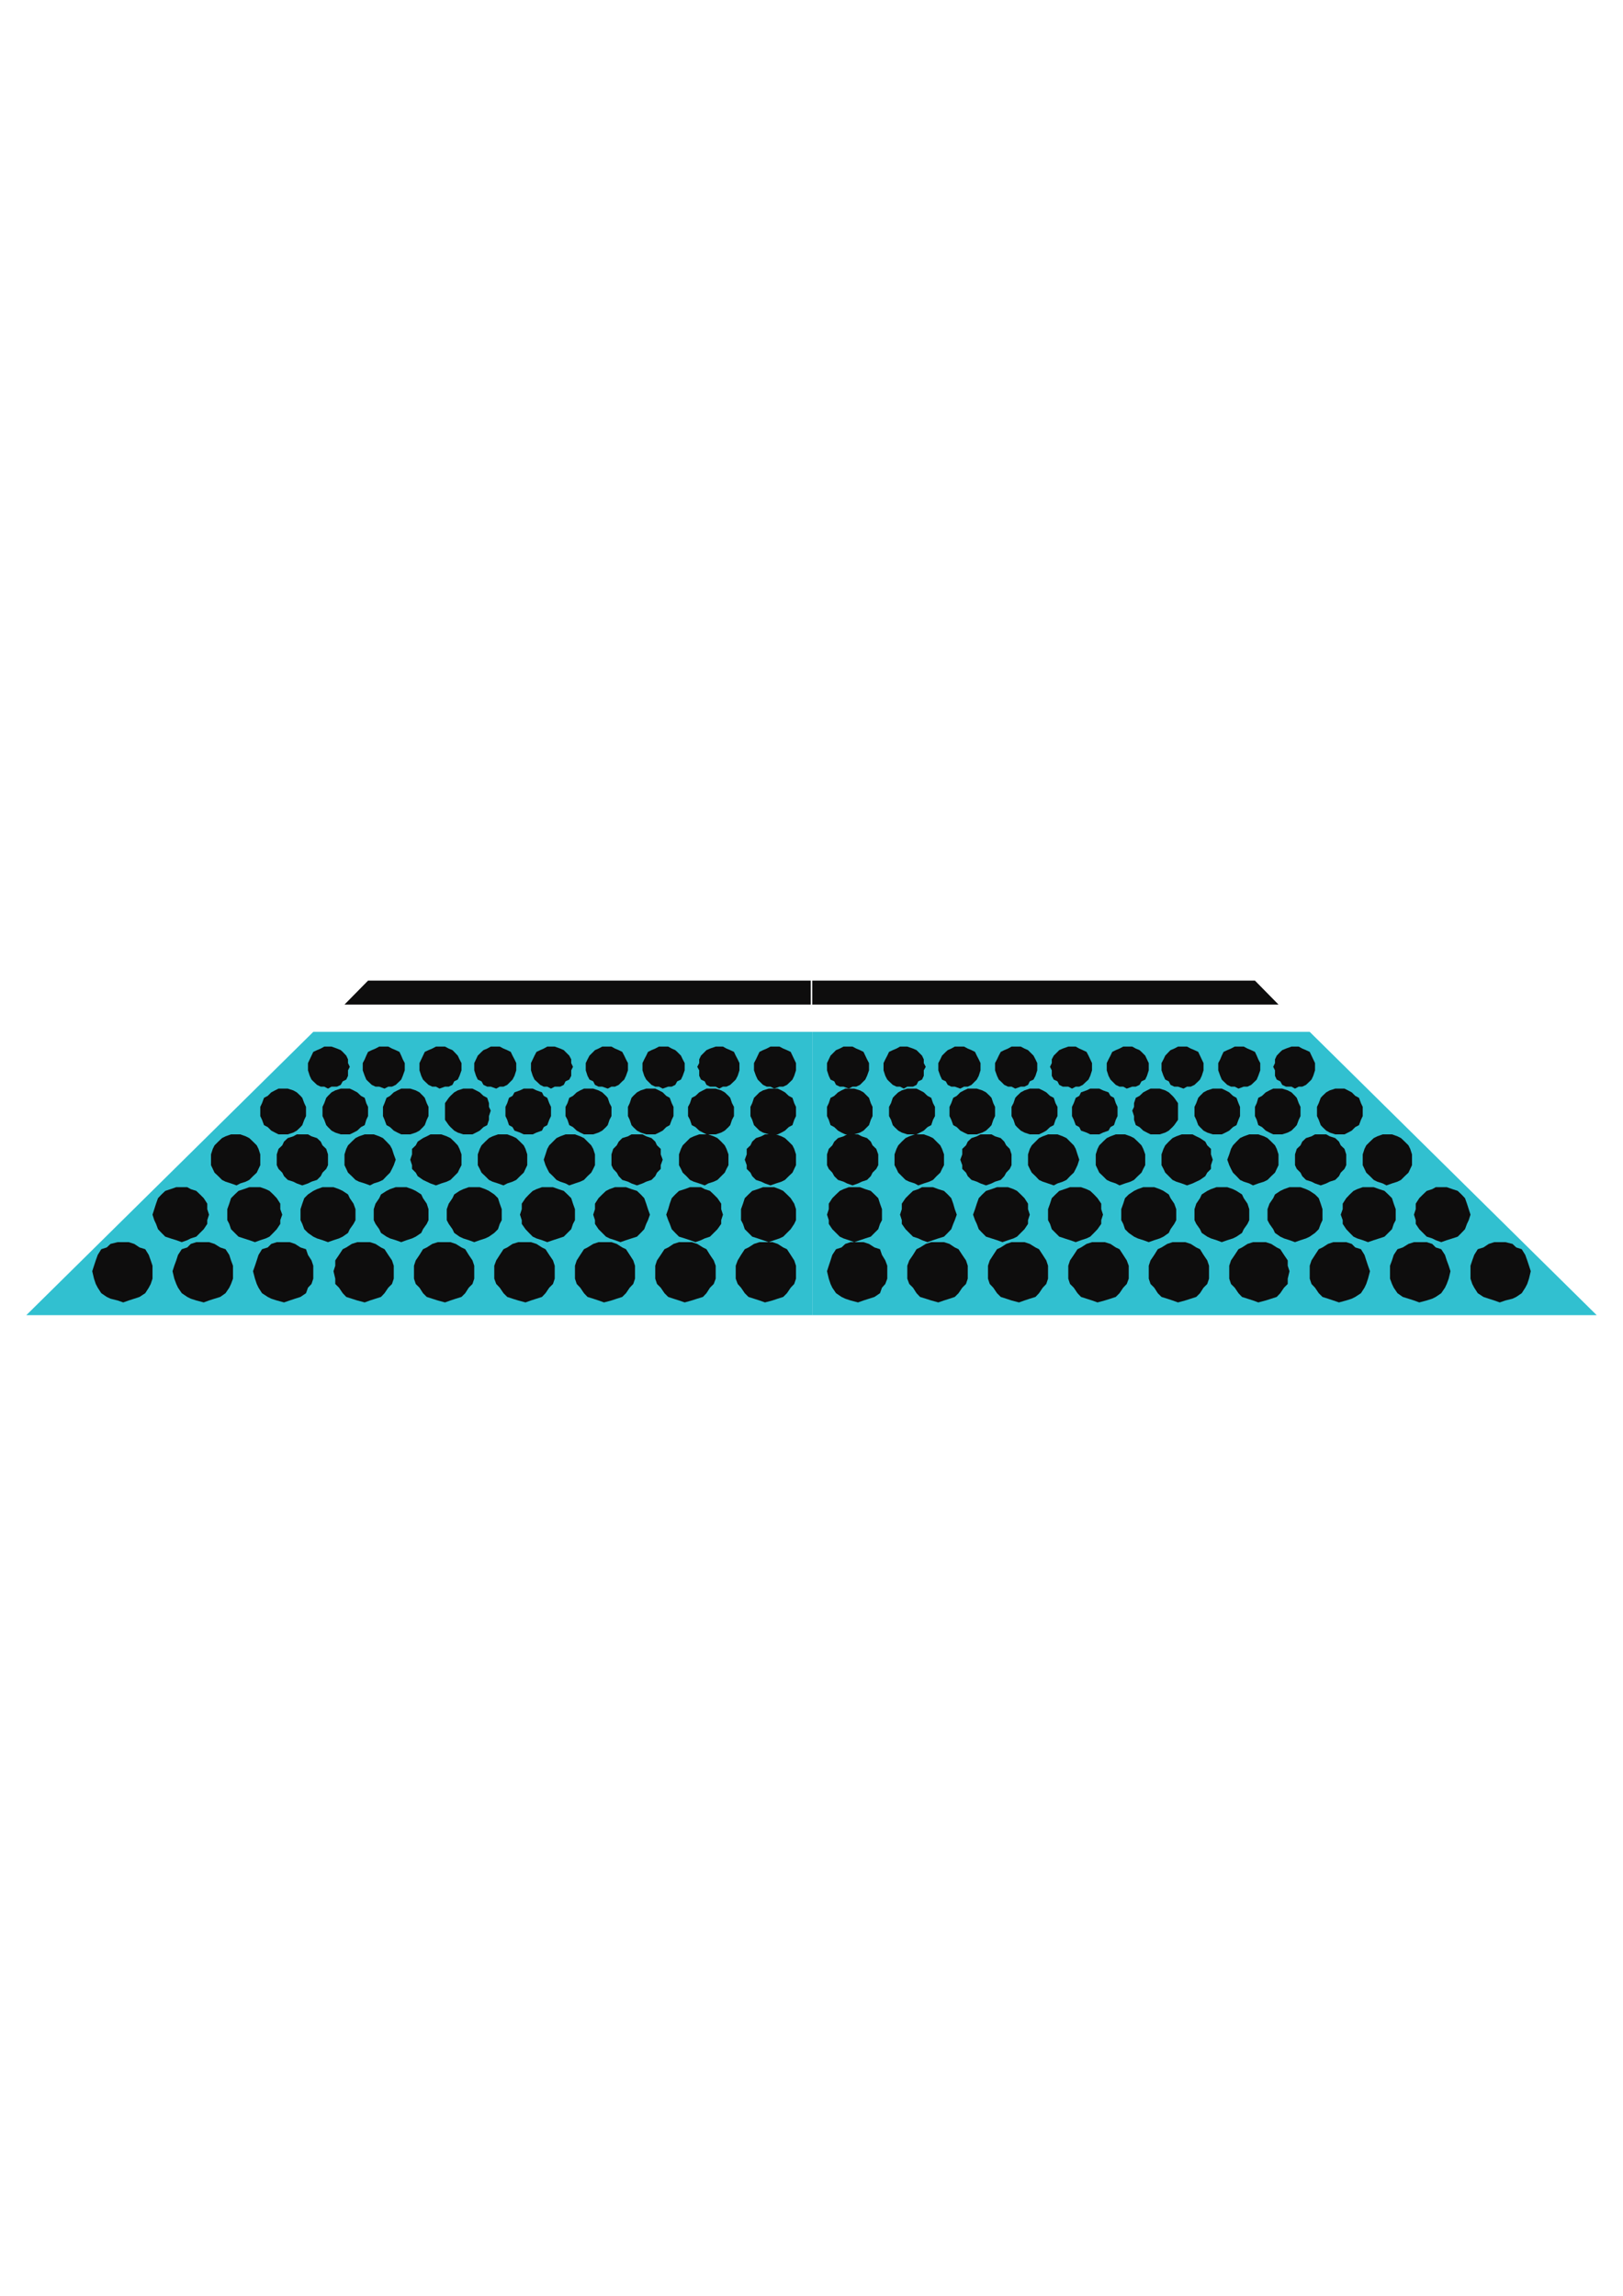 <?xml version="1.0" encoding="utf-8"?>
<!-- Created by UniConvertor 2.0rc4 (https://sk1project.net/) -->
<svg xmlns="http://www.w3.org/2000/svg" height="841.89pt" viewBox="0 0 595.276 841.89" width="595.276pt" version="1.1" xmlns:xlink="http://www.w3.org/1999/xlink" id="1a2b5f0f-f609-11ea-866f-dcc15c148e23">

<g>
	<g>
		<path style="fill:#31c0d0;" d="M 297.926,482.289 L 297.926,378.393 114.902,378.393 9.638,482.289 18.35,482.289 26.414,482.289 35.126,482.289 43.838,482.289 53.27,482.289 61.982,482.289 70.622,482.289 80.054,482.289 88.766,482.289 98.198,482.289 107.558,482.289 116.27,482.289 125.702,482.289 134.99,482.289 144.422,482.289 153.854,482.289 163.214,482.289 171.926,482.289 181.286,482.289 190.718,482.289 200.078,482.289 209.51,482.289 218.222,482.289 227.582,482.289 236.294,482.289 245.654,482.289 254.438,482.289 263.15,482.289 271.79,482.289 280.574,482.289 289.286,482.289 297.926,482.289 Z" />
		<path style="fill:#31c0d0;" d="M 297.926,482.289 L 297.926,378.393 480.374,378.393 585.638,482.289 576.926,482.289 568.862,482.289 560.15,482.289 551.438,482.289 542.006,482.289 533.294,482.289 524.654,482.289 515.222,482.289 506.51,482.289 497.078,482.289 487.718,482.289 479.006,482.289 469.574,482.289 460.286,482.289 450.854,482.289 441.422,482.289 432.062,482.289 423.35,482.289 413.99,482.289 404.558,482.289 395.198,482.289 385.766,482.289 377.054,482.289 367.694,482.289 358.982,482.289 349.622,482.289 340.838,482.289 332.126,482.289 323.486,482.289 314.702,482.289 305.99,482.289 297.926,482.289 Z" />
		<path style="fill:#0e0d0d;" d="M 45.206,455.505 L 43.118,455.505 40.526,456.153 39.158,457.449 37.142,458.097 35.846,460.185 35.126,462.201 34.478,464.145 33.83,466.161 34.478,468.897 35.126,470.841 35.846,472.209 37.142,474.225 39.158,475.593 40.526,476.241 43.118,476.889 45.206,477.609 47.222,476.889 49.238,476.241 51.182,475.593 53.27,474.225 54.566,472.209 55.286,470.841 55.934,468.897 55.934,466.161 55.934,464.145 55.286,462.201 54.566,460.185 53.27,458.097 51.182,457.449 49.238,456.153 47.222,455.505 45.206,455.505 Z" />
		<path style="fill:#0e0d0d;" d="M 550.07,455.505 L 552.158,455.505 554.75,456.153 556.118,457.449 558.134,458.097 559.43,460.185 560.15,462.201 560.798,464.145 561.446,466.161 560.798,468.897 560.15,470.841 559.43,472.209 558.134,474.225 556.118,475.593 554.75,476.241 552.158,476.889 550.07,477.609 548.054,476.889 546.038,476.241 544.094,475.593 542.006,474.225 540.71,472.209 539.99,470.841 539.342,468.897 539.342,466.161 539.342,464.145 539.99,462.201 540.71,460.185 542.006,458.097 544.094,457.449 546.038,456.153 548.054,455.505 550.07,455.505 Z" />
		<path style="fill:#0e0d0d;" d="M 66.662,435.345 L 64.646,435.345 62.558,436.065 60.614,436.713 59.246,438.009 57.95,439.377 57.23,441.393 56.582,443.409 55.934,445.425 56.582,447.441 57.23,448.809 57.95,450.753 59.246,452.121 60.614,453.489 62.558,454.137 64.646,454.785 66.662,455.505 68.678,454.785 69.974,454.137 71.99,453.489 73.358,452.121 74.726,450.753 76.022,448.809 76.022,447.441 76.67,445.425 76.022,443.409 76.022,441.393 74.726,439.377 73.358,438.009 71.99,436.713 69.974,436.065 68.678,435.345 66.662,435.345 Z" />
		<path style="fill:#0e0d0d;" d="M 528.614,435.345 L 530.63,435.345 532.718,436.065 534.662,436.713 536.03,438.009 537.326,439.377 538.046,441.393 538.694,443.409 539.342,445.425 538.694,447.441 538.046,448.809 537.326,450.753 536.03,452.121 534.662,453.489 532.718,454.137 530.63,454.785 528.614,455.505 526.598,454.785 525.302,454.137 523.286,453.489 521.918,452.121 520.55,450.753 519.254,448.809 519.254,447.441 518.606,445.425 519.254,443.409 519.254,441.393 520.55,439.377 521.918,438.009 523.286,436.713 525.302,436.065 526.598,435.345 528.614,435.345 Z" />
		<path style="fill:#0e0d0d;" d="M 86.75,415.977 L 84.734,415.977 82.718,416.697 81.422,417.345 80.054,418.641 78.686,420.009 78.038,421.305 77.39,423.321 77.39,425.265 77.39,427.281 78.038,428.649 78.686,430.017 80.054,431.313 81.422,432.681 82.718,433.329 84.734,433.977 86.75,434.697 88.118,433.977 90.134,433.329 91.43,432.681 92.798,431.313 94.166,430.017 94.814,428.649 95.462,427.281 95.462,425.265 95.462,423.321 94.814,421.305 94.166,420.009 92.798,418.641 91.43,417.345 90.134,416.697 88.118,415.977 86.75,415.977 Z" />
		<path style="fill:#0e0d0d;" d="M 508.526,415.977 L 510.542,415.977 512.558,416.697 513.854,417.345 515.222,418.641 516.59,420.009 517.238,421.305 517.886,423.321 517.886,425.265 517.886,427.281 517.238,428.649 516.59,430.017 515.222,431.313 513.854,432.681 512.558,433.329 510.542,433.977 508.526,434.697 507.158,433.977 505.142,433.329 503.846,432.681 502.478,431.313 501.11,430.017 500.462,428.649 499.814,427.281 499.814,425.265 499.814,423.321 500.462,421.305 501.11,420.009 502.478,418.641 503.846,417.345 505.142,416.697 507.158,415.977 508.526,415.977 Z" />
		<path style="fill:#0e0d0d;" d="M 104.174,399.201 L 102.158,399.201 100.862,399.849 99.494,400.569 98.198,401.865 96.83,402.585 96.11,404.529 95.462,405.897 95.462,407.265 95.462,409.281 96.11,410.649 96.83,412.593 98.198,413.313 99.494,414.609 100.862,415.329 102.158,415.977 104.174,415.977 105.542,415.977 107.558,415.329 108.854,414.609 110.222,413.313 110.87,412.593 111.59,410.649 112.238,409.281 112.238,407.265 112.238,405.897 111.59,404.529 110.87,402.585 110.222,401.865 108.854,400.569 107.558,399.849 105.542,399.201 104.174,399.201 Z" />
		<path style="fill:#0e0d0d;" d="M 491.102,399.201 L 493.118,399.201 494.414,399.849 495.782,400.569 497.078,401.865 498.446,402.585 499.166,404.529 499.814,405.897 499.814,407.265 499.814,409.281 499.166,410.649 498.446,412.593 497.078,413.313 495.782,414.609 494.414,415.329 493.118,415.977 491.102,415.977 489.734,415.977 487.718,415.329 486.422,414.609 485.054,413.313 484.406,412.593 483.686,410.649 483.038,409.281 483.038,407.265 483.038,405.897 483.686,404.529 484.406,402.585 485.054,401.865 486.422,400.569 487.718,399.849 489.734,399.201 491.102,399.201 Z" />
		<path style="fill:#0e0d0d;" d="M 120.302,383.793 L 118.934,383.793 117.638,384.513 116.27,385.089 114.902,385.737 114.254,387.105 113.606,388.473 112.958,389.841 112.958,391.209 112.958,392.505 113.606,394.521 114.254,395.889 114.902,396.537 116.27,397.833 117.638,398.481 118.934,398.481 120.302,399.201 121.598,398.481 123.614,398.481 124.982,397.833 125.702,396.537 126.998,395.889 127.646,394.521 127.646,392.505 128.294,391.209 127.646,389.841 127.646,388.473 126.998,387.105 125.702,385.737 124.982,385.089 123.614,384.513 121.598,383.793 120.302,383.793 Z" />
		<path style="fill:#0e0d0d;" d="M 474.974,383.793 L 476.342,383.793 477.638,384.513 479.006,385.089 480.374,385.737 481.022,387.105 481.67,388.473 482.318,389.841 482.318,391.209 482.318,392.505 481.67,394.521 481.022,395.889 480.374,396.537 479.006,397.833 477.638,398.481 476.342,398.481 474.974,399.201 473.678,398.481 471.662,398.481 470.294,397.833 469.574,396.537 468.278,395.889 467.63,394.521 467.63,392.505 466.982,391.209 467.63,389.841 467.63,388.473 468.278,387.105 469.574,385.737 470.294,385.089 471.662,384.513 473.678,383.793 474.974,383.793 Z" />
		<path style="fill:#0e0d0d;" d="M 74.726,455.505 L 71.99,455.505 69.974,456.153 68.678,457.449 66.662,458.097 65.294,460.185 64.646,462.201 63.926,464.145 63.278,466.161 63.926,468.897 64.646,470.841 65.294,472.209 66.662,474.225 68.678,475.593 69.974,476.241 71.99,476.889 74.726,477.609 76.67,476.889 78.686,476.241 80.774,475.593 82.718,474.225 84.086,472.209 84.734,470.841 85.454,468.897 85.454,466.161 85.454,464.145 84.734,462.201 84.086,460.185 82.718,458.097 80.774,457.449 78.686,456.153 76.67,455.505 74.726,455.505 Z" />
		<path style="fill:#0e0d0d;" d="M 520.55,455.505 L 523.286,455.505 525.302,456.153 526.598,457.449 528.614,458.097 529.982,460.185 530.63,462.201 531.35,464.145 531.998,466.161 531.35,468.897 530.63,470.841 529.982,472.209 528.614,474.225 526.598,475.593 525.302,476.241 523.286,476.889 520.55,477.609 518.606,476.889 516.59,476.241 514.502,475.593 512.558,474.225 511.19,472.209 510.542,470.841 509.822,468.897 509.822,466.161 509.822,464.145 510.542,462.201 511.19,460.185 512.558,458.097 514.502,457.449 516.59,456.153 518.606,455.505 520.55,455.505 Z" />
		<path style="fill:#0e0d0d;" d="M 93.518,435.345 L 91.43,435.345 89.414,436.065 87.47,436.713 86.102,438.009 84.734,439.377 84.086,441.393 83.366,443.409 83.366,445.425 83.366,447.441 84.086,448.809 84.734,450.753 86.102,452.121 87.47,453.489 89.414,454.137 91.43,454.785 93.518,455.505 95.462,454.785 97.478,454.137 98.846,453.489 100.214,452.121 101.51,450.753 102.806,448.809 102.806,447.441 103.526,445.425 102.806,443.409 102.806,441.393 101.51,439.377 100.214,438.009 98.846,436.713 97.478,436.065 95.462,435.345 93.518,435.345 Z" />
		<path style="fill:#0e0d0d;" d="M 501.758,435.345 L 503.846,435.345 505.862,436.065 507.806,436.713 509.174,438.009 510.542,439.377 511.19,441.393 511.91,443.409 511.91,445.425 511.91,447.441 511.19,448.809 510.542,450.753 509.174,452.121 507.806,453.489 505.862,454.137 503.846,454.785 501.758,455.505 499.814,454.785 497.798,454.137 496.43,453.489 495.062,452.121 493.766,450.753 492.47,448.809 492.47,447.441 491.75,445.425 492.47,443.409 492.47,441.393 493.766,439.377 495.062,438.009 496.43,436.713 497.798,436.065 499.814,435.345 501.758,435.345 Z" />
		<path style="fill:#0e0d0d;" d="M 110.87,415.977 L 108.854,415.977 107.558,416.697 105.542,417.345 104.174,418.641 103.526,420.009 102.158,421.305 101.51,423.321 101.51,425.265 101.51,427.281 102.158,428.649 103.526,430.017 104.174,431.313 105.542,432.681 107.558,433.329 108.854,433.977 110.87,434.697 112.958,433.977 114.254,433.329 116.27,432.681 117.638,431.313 118.286,430.017 119.654,428.649 120.302,427.281 120.302,425.265 120.302,423.321 119.654,421.305 118.286,420.009 117.638,418.641 116.27,417.345 114.254,416.697 112.958,415.977 110.87,415.977 Z" />
		<path style="fill:#0e0d0d;" d="M 484.406,415.977 L 486.422,415.977 487.718,416.697 489.734,417.345 491.102,418.641 491.75,420.009 493.118,421.305 493.766,423.321 493.766,425.265 493.766,427.281 493.118,428.649 491.75,430.017 491.102,431.313 489.734,432.681 487.718,433.329 486.422,433.977 484.406,434.697 482.318,433.977 481.022,433.329 479.006,432.681 477.638,431.313 476.99,430.017 475.622,428.649 474.974,427.281 474.974,425.265 474.974,423.321 475.622,421.305 476.99,420.009 477.638,418.641 479.006,417.345 481.022,416.697 482.318,415.977 484.406,415.977 Z" />
		<path style="fill:#0e0d0d;" d="M 126.35,399.201 L 124.982,399.201 122.966,399.849 121.598,400.569 120.302,401.865 119.654,402.585 118.934,404.529 118.286,405.897 118.286,407.265 118.286,409.281 118.934,410.649 119.654,412.593 120.302,413.313 121.598,414.609 122.966,415.329 124.982,415.977 126.35,415.977 128.294,415.977 129.662,415.329 131.03,414.609 132.398,413.313 133.766,412.593 134.342,410.649 134.99,409.281 134.99,407.265 134.99,405.897 134.342,404.529 133.766,402.585 132.398,401.865 131.03,400.569 129.662,399.849 128.294,399.201 126.35,399.201 Z" />
		<path style="fill:#0e0d0d;" d="M 468.926,399.201 L 470.294,399.201 472.31,399.849 473.678,400.569 474.974,401.865 475.622,402.585 476.342,404.529 476.99,405.897 476.99,407.265 476.99,409.281 476.342,410.649 475.622,412.593 474.974,413.313 473.678,414.609 472.31,415.329 470.294,415.977 468.926,415.977 466.982,415.977 465.614,415.329 464.246,414.609 462.878,413.313 461.51,412.593 460.934,410.649 460.286,409.281 460.286,407.265 460.286,405.897 460.934,404.529 461.51,402.585 462.878,401.865 464.246,400.569 465.614,399.849 466.982,399.201 468.926,399.201 Z" />
		<path style="fill:#0e0d0d;" d="M 141.038,383.793 L 139.094,383.793 137.726,384.513 136.358,385.089 134.99,385.737 134.342,387.105 133.766,388.473 133.046,389.841 133.046,391.209 133.046,392.505 133.766,394.521 134.342,395.889 134.99,396.537 136.358,397.833 137.726,398.481 139.094,398.481 141.038,399.201 142.406,398.481 143.774,398.481 145.142,397.833 146.51,396.537 147.158,395.889 147.734,394.521 148.454,392.505 148.454,391.209 148.454,389.841 147.734,388.473 147.158,387.105 146.51,385.737 145.142,385.089 143.774,384.513 142.406,383.793 141.038,383.793 Z" />
		<path style="fill:#0e0d0d;" d="M 454.238,383.793 L 456.182,383.793 457.55,384.513 458.918,385.089 460.286,385.737 460.934,387.105 461.51,388.473 462.23,389.841 462.23,391.209 462.23,392.505 461.51,394.521 460.934,395.889 460.286,396.537 458.918,397.833 457.55,398.481 456.182,398.481 454.238,399.201 452.87,398.481 451.502,398.481 450.134,397.833 448.766,396.537 448.118,395.889 447.542,394.521 446.822,392.505 446.822,391.209 446.822,389.841 447.542,388.473 448.118,387.105 448.766,385.737 450.134,385.089 451.502,384.513 452.87,383.793 454.238,383.793 Z" />
		<path style="fill:#0e0d0d;" d="M 104.174,455.505 L 101.51,455.505 99.494,456.153 98.198,457.449 96.11,458.097 94.814,460.185 94.166,462.201 93.518,464.145 92.798,466.161 93.518,468.897 94.166,470.841 94.814,472.209 96.11,474.225 98.198,475.593 99.494,476.241 101.51,476.889 104.174,477.609 106.262,476.889 108.206,476.241 110.222,475.593 112.238,474.225 112.958,472.209 114.254,470.841 114.902,468.897 114.902,466.161 114.902,464.145 114.254,462.201 112.958,460.185 112.238,458.097 110.222,457.449 108.206,456.153 106.262,455.505 104.174,455.505 Z" />
		<path style="fill:#0e0d0d;" d="M 491.102,455.505 L 493.766,455.505 495.782,456.153 497.078,457.449 499.166,458.097 500.462,460.185 501.11,462.201 501.758,464.145 502.478,466.161 501.758,468.897 501.11,470.841 500.462,472.209 499.166,474.225 497.078,475.593 495.782,476.241 493.766,476.889 491.102,477.609 489.014,476.889 487.07,476.241 485.054,475.593 483.686,474.225 482.318,472.209 481.022,470.841 480.374,468.897 480.374,466.161 480.374,464.145 481.022,462.201 482.318,460.185 483.686,458.097 485.054,457.449 487.07,456.153 489.014,455.505 491.102,455.505 Z" />
		<path style="fill:#0e0d0d;" d="M 120.302,435.345 L 118.286,435.345 116.27,436.065 114.902,436.713 112.958,438.009 111.59,439.377 110.87,441.393 110.222,443.409 110.222,445.425 110.222,447.441 110.87,448.809 111.59,450.753 112.958,452.121 114.902,453.489 116.27,454.137 118.286,454.785 120.302,455.505 122.318,454.785 124.334,454.137 125.702,453.489 127.646,452.121 128.294,450.753 129.662,448.809 130.382,447.441 130.382,445.425 130.382,443.409 129.662,441.393 128.294,439.377 127.646,438.009 125.702,436.713 124.334,436.065 122.318,435.345 120.302,435.345 Z" />
		<path style="fill:#0e0d0d;" d="M 474.974,435.345 L 476.99,435.345 479.006,436.065 480.374,436.713 482.318,438.009 483.686,439.377 484.406,441.393 485.054,443.409 485.054,445.425 485.054,447.441 484.406,448.809 483.686,450.753 482.318,452.121 480.374,453.489 479.006,454.137 476.99,454.785 474.974,455.505 472.958,454.785 470.942,454.137 469.574,453.489 467.63,452.121 466.982,450.753 465.614,448.809 464.894,447.441 464.894,445.425 464.894,443.409 465.614,441.393 466.982,439.377 467.63,438.009 469.574,436.713 470.942,436.065 472.958,435.345 474.974,435.345 Z" />
		<path style="fill:#0e0d0d;" d="M 135.71,415.977 L 133.766,415.977 131.678,416.697 130.382,417.345 129.014,418.641 127.646,420.009 126.998,421.305 126.35,423.321 126.35,425.265 126.35,427.281 126.998,428.649 127.646,430.017 129.014,431.313 130.382,432.681 131.678,433.329 133.766,433.977 135.71,434.697 137.078,433.977 139.094,433.329 140.462,432.681 141.758,431.313 143.054,430.017 143.774,428.649 144.422,427.281 145.142,425.265 144.422,423.321 143.774,421.305 143.054,420.009 141.758,418.641 140.462,417.345 139.094,416.697 137.078,415.977 135.71,415.977 Z" />
		<path style="fill:#0e0d0d;" d="M 459.566,415.977 L 461.51,415.977 463.598,416.697 464.894,417.345 466.262,418.641 467.63,420.009 468.278,421.305 468.926,423.321 468.926,425.265 468.926,427.281 468.278,428.649 467.63,430.017 466.262,431.313 464.894,432.681 463.598,433.329 461.51,433.977 459.566,434.697 458.198,433.977 456.182,433.329 454.814,432.681 453.518,431.313 452.222,430.017 451.502,428.649 450.854,427.281 450.134,425.265 450.854,423.321 451.502,421.305 452.222,420.009 453.518,418.641 454.814,417.345 456.182,416.697 458.198,415.977 459.566,415.977 Z" />
		<path style="fill:#0e0d0d;" d="M 149.102,399.201 L 147.158,399.201 145.79,399.849 144.422,400.569 143.054,401.865 141.758,402.585 141.038,404.529 140.462,405.897 140.462,407.265 140.462,409.281 141.038,410.649 141.758,412.593 143.054,413.313 144.422,414.609 145.79,415.329 147.158,415.977 149.102,415.977 150.47,415.977 152.486,415.329 153.854,414.609 155.15,413.313 155.798,412.593 156.518,410.649 157.166,409.281 157.166,407.265 157.166,405.897 156.518,404.529 155.798,402.585 155.15,401.865 153.854,400.569 152.486,399.849 150.47,399.201 149.102,399.201 Z" />
		<path style="fill:#0e0d0d;" d="M 446.174,399.201 L 448.118,399.201 449.486,399.849 450.854,400.569 452.222,401.865 453.518,402.585 454.238,404.529 454.814,405.897 454.814,407.265 454.814,409.281 454.238,410.649 453.518,412.593 452.222,413.313 450.854,414.609 449.486,415.329 448.118,415.977 446.174,415.977 444.806,415.977 442.79,415.329 441.422,414.609 440.126,413.313 439.478,412.593 438.758,410.649 438.11,409.281 438.11,407.265 438.11,405.897 438.758,404.529 439.478,402.585 440.126,401.865 441.422,400.569 442.79,399.849 444.806,399.201 446.174,399.201 Z" />
		<path style="fill:#0e0d0d;" d="M 161.198,383.793 L 159.902,383.793 158.534,384.513 157.166,385.089 155.798,385.737 155.15,387.105 154.502,388.473 153.854,389.841 153.854,391.209 153.854,392.505 154.502,394.521 155.15,395.889 155.798,396.537 157.166,397.833 158.534,398.481 159.902,398.481 161.198,399.201 163.214,398.481 164.582,398.481 165.95,397.833 166.598,396.537 167.894,395.889 168.542,394.521 169.262,392.505 169.262,391.209 169.262,389.841 168.542,388.473 167.894,387.105 166.598,385.737 165.95,385.089 164.582,384.513 163.214,383.793 161.198,383.793 Z" />
		<path style="fill:#0e0d0d;" d="M 434.078,383.793 L 435.374,383.793 436.742,384.513 438.11,385.089 439.478,385.737 440.126,387.105 440.774,388.473 441.422,389.841 441.422,391.209 441.422,392.505 440.774,394.521 440.126,395.889 439.478,396.537 438.11,397.833 436.742,398.481 435.374,398.481 434.078,399.201 432.062,398.481 430.694,398.481 429.326,397.833 428.678,396.537 427.382,395.889 426.734,394.521 426.014,392.505 426.014,391.209 426.014,389.841 426.734,388.473 427.382,387.105 428.678,385.737 429.326,385.089 430.694,384.513 432.062,383.793 434.078,383.793 Z" />
		<path style="fill:#0e0d0d;" d="M 133.766,455.505 L 131.03,455.505 129.014,456.153 126.998,457.449 125.702,458.097 124.334,460.185 122.966,462.201 122.966,464.145 122.318,466.161 122.966,468.897 122.966,470.841 124.334,472.209 125.702,474.225 126.998,475.593 129.014,476.241 131.03,476.889 133.766,477.609 135.71,476.889 137.726,476.241 139.742,475.593 141.038,474.225 142.406,472.209 143.774,470.841 144.422,468.897 144.422,466.161 144.422,464.145 143.774,462.201 142.406,460.185 141.038,458.097 139.742,457.449 137.726,456.153 135.71,455.505 133.766,455.505 Z" />
		<path style="fill:#0e0d0d;" d="M 461.51,455.505 L 464.246,455.505 466.262,456.153 468.278,457.449 469.574,458.097 470.942,460.185 472.31,462.201 472.31,464.145 472.958,466.161 472.31,468.897 472.31,470.841 470.942,472.209 469.574,474.225 468.278,475.593 466.262,476.241 464.246,476.889 461.51,477.609 459.566,476.889 457.55,476.241 455.534,475.593 454.238,474.225 452.87,472.209 451.502,470.841 450.854,468.897 450.854,466.161 450.854,464.145 451.502,462.201 452.87,460.185 454.238,458.097 455.534,457.449 457.55,456.153 459.566,455.505 461.51,455.505 Z" />
		<path style="fill:#0e0d0d;" d="M 147.158,435.345 L 145.142,435.345 143.054,436.065 141.758,436.713 139.742,438.009 139.094,439.377 137.726,441.393 137.078,443.409 137.078,445.425 137.078,447.441 137.726,448.809 139.094,450.753 139.742,452.121 141.758,453.489 143.054,454.137 145.142,454.785 147.158,455.505 149.102,454.785 151.118,454.137 152.486,453.489 154.502,452.121 155.15,450.753 156.518,448.809 157.166,447.441 157.166,445.425 157.166,443.409 156.518,441.393 155.15,439.377 154.502,438.009 152.486,436.713 151.118,436.065 149.102,435.345 147.158,435.345 Z" />
		<path style="fill:#0e0d0d;" d="M 448.118,435.345 L 450.134,435.345 452.222,436.065 453.518,436.713 455.534,438.009 456.182,439.377 457.55,441.393 458.198,443.409 458.198,445.425 458.198,447.441 457.55,448.809 456.182,450.753 455.534,452.121 453.518,453.489 452.222,454.137 450.134,454.785 448.118,455.505 446.174,454.785 444.158,454.137 442.79,453.489 440.774,452.121 440.126,450.753 438.758,448.809 438.11,447.441 438.11,445.425 438.11,443.409 438.758,441.393 440.126,439.377 440.774,438.009 442.79,436.713 444.158,436.065 446.174,435.345 448.118,435.345 Z" />
		<path style="fill:#0e0d0d;" d="M 159.902,415.977 L 157.886,415.977 156.518,416.697 155.15,417.345 153.206,418.641 152.486,420.009 151.118,421.305 151.118,423.321 150.47,425.265 151.118,427.281 151.118,428.649 152.486,430.017 153.206,431.313 155.15,432.681 156.518,433.329 157.886,433.977 159.902,434.697 161.846,433.977 163.862,433.329 165.23,432.681 166.598,431.313 167.894,430.017 168.542,428.649 169.262,427.281 169.262,425.265 169.262,423.321 168.542,421.305 167.894,420.009 166.598,418.641 165.23,417.345 163.862,416.697 161.846,415.977 159.902,415.977 Z" />
		<path style="fill:#0e0d0d;" d="M 435.374,415.977 L 437.39,415.977 438.758,416.697 440.126,417.345 442.07,418.641 442.79,420.009 444.158,421.305 444.158,423.321 444.806,425.265 444.158,427.281 444.158,428.649 442.79,430.017 442.07,431.313 440.126,432.681 438.758,433.329 437.39,433.977 435.374,434.697 433.43,433.977 431.414,433.329 430.046,432.681 428.678,431.313 427.382,430.017 426.734,428.649 426.014,427.281 426.014,425.265 426.014,423.321 426.734,421.305 427.382,420.009 428.678,418.641 430.046,417.345 431.414,416.697 433.43,415.977 435.374,415.977 Z" />
		<path style="fill:#0e0d0d;" d="M 171.278,399.201 L 169.91,399.201 167.894,399.849 166.598,400.569 165.23,401.865 164.582,402.585 163.214,404.529 163.214,405.897 163.214,407.265 163.214,409.281 163.214,410.649 164.582,412.593 165.23,413.313 166.598,414.609 167.894,415.329 169.91,415.977 171.278,415.977 173.294,415.977 174.59,415.329 175.958,414.609 177.326,413.313 178.694,412.593 179.342,410.649 179.342,409.281 179.99,407.265 179.342,405.897 179.342,404.529 178.694,402.585 177.326,401.865 175.958,400.569 174.59,399.849 173.294,399.201 171.278,399.201 Z" />
		<path style="fill:#0e0d0d;" d="M 423.998,399.201 L 425.366,399.201 427.382,399.849 428.678,400.569 430.046,401.865 430.694,402.585 432.062,404.529 432.062,405.897 432.062,407.265 432.062,409.281 432.062,410.649 430.694,412.593 430.046,413.313 428.678,414.609 427.382,415.329 425.366,415.977 423.998,415.977 421.982,415.977 420.686,415.329 419.318,414.609 417.95,413.313 416.582,412.593 415.934,410.649 415.934,409.281 415.286,407.265 415.934,405.897 415.934,404.529 416.582,402.585 417.95,401.865 419.318,400.569 420.686,399.849 421.982,399.201 423.998,399.201 Z" />
		<path style="fill:#0e0d0d;" d="M 182.006,383.793 L 179.99,383.793 178.694,384.513 177.326,385.089 176.606,385.737 175.238,387.105 174.59,388.473 173.942,389.841 173.942,391.209 173.942,392.505 174.59,394.521 175.238,395.889 176.606,396.537 177.326,397.833 178.694,398.481 179.99,398.481 182.006,399.201 183.302,398.481 184.67,398.481 186.038,397.833 187.334,396.537 187.982,395.889 188.702,394.521 189.35,392.505 189.35,391.209 189.35,389.841 188.702,388.473 187.982,387.105 187.334,385.737 186.038,385.089 184.67,384.513 183.302,383.793 182.006,383.793 Z" />
		<path style="fill:#0e0d0d;" d="M 413.27,383.793 L 415.286,383.793 416.582,384.513 417.95,385.089 418.67,385.737 420.038,387.105 420.686,388.473 421.334,389.841 421.334,391.209 421.334,392.505 420.686,394.521 420.038,395.889 418.67,396.537 417.95,397.833 416.582,398.481 415.286,398.481 413.27,399.201 411.974,398.481 410.606,398.481 409.238,397.833 407.942,396.537 407.294,395.889 406.574,394.521 405.926,392.505 405.926,391.209 405.926,389.841 406.574,388.473 407.294,387.105 407.942,385.737 409.238,385.089 410.606,384.513 411.974,383.793 413.27,383.793 Z" />
		<path style="fill:#0e0d0d;" d="M 163.214,455.505 L 160.55,455.505 158.534,456.153 156.518,457.449 155.15,458.097 153.854,460.185 152.486,462.201 151.838,464.145 151.838,466.161 151.838,468.897 152.486,470.841 153.854,472.209 155.15,474.225 156.518,475.593 158.534,476.241 160.55,476.889 163.214,477.609 165.23,476.889 167.174,476.241 169.262,475.593 170.63,474.225 171.926,472.209 173.294,470.841 173.942,468.897 173.942,466.161 173.942,464.145 173.294,462.201 171.926,460.185 170.63,458.097 169.262,457.449 167.174,456.153 165.23,455.505 163.214,455.505 Z" />
		<path style="fill:#0e0d0d;" d="M 432.062,455.505 L 434.726,455.505 436.742,456.153 438.758,457.449 440.126,458.097 441.422,460.185 442.79,462.201 443.438,464.145 443.438,466.161 443.438,468.897 442.79,470.841 441.422,472.209 440.126,474.225 438.758,475.593 436.742,476.241 434.726,476.889 432.062,477.609 430.046,476.889 428.102,476.241 426.014,475.593 424.646,474.225 423.35,472.209 421.982,470.841 421.334,468.897 421.334,466.161 421.334,464.145 421.982,462.201 423.35,460.185 424.646,458.097 426.014,457.449 428.102,456.153 430.046,455.505 432.062,455.505 Z" />
		<path style="fill:#0e0d0d;" d="M 173.942,435.345 L 171.926,435.345 169.91,436.065 168.542,436.713 166.598,438.009 165.95,439.377 164.582,441.393 163.862,443.409 163.862,445.425 163.862,447.441 164.582,448.809 165.95,450.753 166.598,452.121 168.542,453.489 169.91,454.137 171.926,454.785 173.942,455.505 175.958,454.785 177.974,454.137 179.342,453.489 181.286,452.121 182.654,450.753 183.302,448.809 184.022,447.441 184.022,445.425 184.022,443.409 183.302,441.393 182.654,439.377 181.286,438.009 179.342,436.713 177.974,436.065 175.958,435.345 173.942,435.345 Z" />
		<path style="fill:#0e0d0d;" d="M 421.334,435.345 L 423.35,435.345 425.366,436.065 426.734,436.713 428.678,438.009 429.326,439.377 430.694,441.393 431.414,443.409 431.414,445.425 431.414,447.441 430.694,448.809 429.326,450.753 428.678,452.121 426.734,453.489 425.366,454.137 423.35,454.785 421.334,455.505 419.318,454.785 417.302,454.137 415.934,453.489 413.99,452.121 412.622,450.753 411.974,448.809 411.254,447.441 411.254,445.425 411.254,443.409 411.974,441.393 412.622,439.377 413.99,438.009 415.934,436.713 417.302,436.065 419.318,435.345 421.334,435.345 Z" />
		<path style="fill:#0e0d0d;" d="M 184.67,415.977 L 182.654,415.977 180.638,416.697 179.342,417.345 177.974,418.641 176.606,420.009 175.958,421.305 175.238,423.321 175.238,425.265 175.238,427.281 175.958,428.649 176.606,430.017 177.974,431.313 179.342,432.681 180.638,433.329 182.654,433.977 184.67,434.697 186.038,433.977 187.982,433.329 189.35,432.681 190.718,431.313 192.086,430.017 192.734,428.649 193.382,427.281 193.382,425.265 193.382,423.321 192.734,421.305 192.086,420.009 190.718,418.641 189.35,417.345 187.982,416.697 186.038,415.977 184.67,415.977 Z" />
		<path style="fill:#0e0d0d;" d="M 410.606,415.977 L 412.622,415.977 414.638,416.697 415.934,417.345 417.302,418.641 418.67,420.009 419.318,421.305 420.038,423.321 420.038,425.265 420.038,427.281 419.318,428.649 418.67,430.017 417.302,431.313 415.934,432.681 414.638,433.329 412.622,433.977 410.606,434.697 409.238,433.977 407.294,433.329 405.926,432.681 404.558,431.313 403.19,430.017 402.542,428.649 401.894,427.281 401.894,425.265 401.894,423.321 402.542,421.305 403.19,420.009 404.558,418.641 405.926,417.345 407.294,416.697 409.238,415.977 410.606,415.977 Z" />
		<path style="fill:#0e0d0d;" d="M 193.382,399.201 L 192.086,399.201 190.718,399.849 188.702,400.569 187.982,401.865 186.686,402.585 186.038,404.529 185.39,405.897 185.39,407.265 185.39,409.281 186.038,410.649 186.686,412.593 187.982,413.313 188.702,414.609 190.718,415.329 192.086,415.977 193.382,415.977 195.398,415.977 196.766,415.329 198.782,414.609 199.43,413.313 200.726,412.593 201.446,410.649 202.094,409.281 202.094,407.265 202.094,405.897 201.446,404.529 200.726,402.585 199.43,401.865 198.782,400.569 196.766,399.849 195.398,399.201 193.382,399.201 Z" />
		<path style="fill:#0e0d0d;" d="M 401.894,399.201 L 403.19,399.201 404.558,399.849 406.574,400.569 407.294,401.865 408.59,402.585 409.238,404.529 409.886,405.897 409.886,407.265 409.886,409.281 409.238,410.649 408.59,412.593 407.294,413.313 406.574,414.609 404.558,415.329 403.19,415.977 401.894,415.977 399.878,415.977 398.51,415.329 396.494,414.609 395.846,413.313 394.55,412.593 393.83,410.649 393.182,409.281 393.182,407.265 393.182,405.897 393.83,404.529 394.55,402.585 395.846,401.865 396.494,400.569 398.51,399.849 399.878,399.201 401.894,399.201 Z" />
		<path style="fill:#0e0d0d;" d="M 202.094,383.793 L 200.726,383.793 199.43,384.513 198.134,385.089 196.766,385.737 196.046,387.105 195.398,388.473 194.75,389.841 194.75,391.209 194.75,392.505 195.398,394.521 196.046,395.889 196.766,396.537 198.134,397.833 199.43,398.481 200.726,398.481 202.094,399.201 203.462,398.481 205.478,398.481 206.774,397.833 207.422,396.537 208.79,395.889 209.51,394.521 209.51,392.505 210.158,391.209 209.51,389.841 209.51,388.473 208.79,387.105 207.422,385.737 206.774,385.089 205.478,384.513 203.462,383.793 202.094,383.793 Z" />
		<path style="fill:#0e0d0d;" d="M 393.182,383.793 L 394.55,383.793 395.846,384.513 397.142,385.089 398.51,385.737 399.23,387.105 399.878,388.473 400.526,389.841 400.526,391.209 400.526,392.505 399.878,394.521 399.23,395.889 398.51,396.537 397.142,397.833 395.846,398.481 394.55,398.481 393.182,399.201 391.814,398.481 389.798,398.481 388.502,397.833 387.854,396.537 386.486,395.889 385.766,394.521 385.766,392.505 385.118,391.209 385.766,389.841 385.766,388.473 386.486,387.105 387.854,385.737 388.502,385.089 389.798,384.513 391.814,383.793 393.182,383.793 Z" />
		<path style="fill:#0e0d0d;" d="M 192.734,455.505 L 190.07,455.505 187.982,456.153 186.038,457.449 184.67,458.097 183.302,460.185 182.006,462.201 181.286,464.145 181.286,466.161 181.286,468.897 182.006,470.841 183.302,472.209 184.67,474.225 186.038,475.593 187.982,476.241 190.07,476.889 192.734,477.609 194.75,476.889 196.766,476.241 198.782,475.593 200.078,474.225 201.446,472.209 202.814,470.841 203.462,468.897 203.462,466.161 203.462,464.145 202.814,462.201 201.446,460.185 200.078,458.097 198.782,457.449 196.766,456.153 194.75,455.505 192.734,455.505 Z" />
		<path style="fill:#0e0d0d;" d="M 402.542,455.505 L 405.206,455.505 407.294,456.153 409.238,457.449 410.606,458.097 411.974,460.185 413.27,462.201 413.99,464.145 413.99,466.161 413.99,468.897 413.27,470.841 411.974,472.209 410.606,474.225 409.238,475.593 407.294,476.241 405.206,476.889 402.542,477.609 400.526,476.889 398.51,476.241 396.494,475.593 395.198,474.225 393.83,472.209 392.462,470.841 391.814,468.897 391.814,466.161 391.814,464.145 392.462,462.201 393.83,460.185 395.198,458.097 396.494,457.449 398.51,456.153 400.526,455.505 402.542,455.505 Z" />
		<path style="fill:#0e0d0d;" d="M 200.726,435.345 L 198.782,435.345 196.766,436.065 195.398,436.713 194.03,438.009 192.734,439.377 191.366,441.393 191.366,443.409 190.718,445.425 191.366,447.441 191.366,448.809 192.734,450.753 194.03,452.121 195.398,453.489 196.766,454.137 198.782,454.785 200.726,455.505 202.814,454.785 204.83,454.137 206.774,453.489 208.142,452.121 209.51,450.753 210.158,448.809 210.878,447.441 210.878,445.425 210.878,443.409 210.158,441.393 209.51,439.377 208.142,438.009 206.774,436.713 204.83,436.065 202.814,435.345 200.726,435.345 Z" />
		<path style="fill:#0e0d0d;" d="M 394.55,435.345 L 396.494,435.345 398.51,436.065 399.878,436.713 401.246,438.009 402.542,439.377 403.91,441.393 403.91,443.409 404.558,445.425 403.91,447.441 403.91,448.809 402.542,450.753 401.246,452.121 399.878,453.489 398.51,454.137 396.494,454.785 394.55,455.505 392.462,454.785 390.446,454.137 388.502,453.489 387.134,452.121 385.766,450.753 385.118,448.809 384.398,447.441 384.398,445.425 384.398,443.409 385.118,441.393 385.766,439.377 387.134,438.009 388.502,436.713 390.446,436.065 392.462,435.345 394.55,435.345 Z" />
		<path style="fill:#0e0d0d;" d="M 208.79,415.977 L 207.422,415.977 205.478,416.697 204.11,417.345 202.814,418.641 201.446,420.009 200.726,421.305 200.078,423.321 199.43,425.265 200.078,427.281 200.726,428.649 201.446,430.017 202.814,431.313 204.11,432.681 205.478,433.329 207.422,433.977 208.79,434.697 210.878,433.977 212.822,433.329 214.19,432.681 215.486,431.313 216.854,430.017 217.574,428.649 218.222,427.281 218.222,425.265 218.222,423.321 217.574,421.305 216.854,420.009 215.486,418.641 214.19,417.345 212.822,416.697 210.878,415.977 208.79,415.977 Z" />
		<path style="fill:#0e0d0d;" d="M 386.486,415.977 L 387.854,415.977 389.798,416.697 391.166,417.345 392.462,418.641 393.83,420.009 394.55,421.305 395.198,423.321 395.846,425.265 395.198,427.281 394.55,428.649 393.83,430.017 392.462,431.313 391.166,432.681 389.798,433.329 387.854,433.977 386.486,434.697 384.398,433.977 382.454,433.329 381.086,432.681 379.79,431.313 378.422,430.017 377.702,428.649 377.054,427.281 377.054,425.265 377.054,423.321 377.702,421.305 378.422,420.009 379.79,418.641 381.086,417.345 382.454,416.697 384.398,415.977 386.486,415.977 Z" />
		<path style="fill:#0e0d0d;" d="M 216.206,399.201 L 214.19,399.201 212.822,399.849 211.526,400.569 210.158,401.865 208.79,402.585 208.142,404.529 207.422,405.897 207.422,407.265 207.422,409.281 208.142,410.649 208.79,412.593 210.158,413.313 211.526,414.609 212.822,415.329 214.19,415.977 216.206,415.977 217.574,415.977 219.518,415.329 220.886,414.609 222.254,413.313 222.902,412.593 223.55,410.649 224.27,409.281 224.27,407.265 224.27,405.897 223.55,404.529 222.902,402.585 222.254,401.865 220.886,400.569 219.518,399.849 217.574,399.201 216.206,399.201 Z" />
		<path style="fill:#0e0d0d;" d="M 379.07,399.201 L 381.086,399.201 382.454,399.849 383.75,400.569 385.118,401.865 386.486,402.585 387.134,404.529 387.854,405.897 387.854,407.265 387.854,409.281 387.134,410.649 386.486,412.593 385.118,413.313 383.75,414.609 382.454,415.329 381.086,415.977 379.07,415.977 377.702,415.977 375.758,415.329 374.39,414.609 373.022,413.313 372.374,412.593 371.726,410.649 371.006,409.281 371.006,407.265 371.006,405.897 371.726,404.529 372.374,402.585 373.022,401.865 374.39,400.569 375.758,399.849 377.702,399.201 379.07,399.201 Z" />
		<path style="fill:#0e0d0d;" d="M 222.902,383.793 L 220.886,383.793 219.518,384.513 218.222,385.089 217.574,385.737 216.206,387.105 215.486,388.473 214.838,389.841 214.838,391.209 214.838,392.505 215.486,394.521 216.206,395.889 217.574,396.537 218.222,397.833 219.518,398.481 220.886,398.481 222.902,399.201 224.27,398.481 225.566,398.481 226.934,397.833 228.23,396.537 228.95,395.889 229.598,394.521 230.318,392.505 230.318,391.209 230.318,389.841 229.598,388.473 228.95,387.105 228.23,385.737 226.934,385.089 225.566,384.513 224.27,383.793 222.902,383.793 Z" />
		<path style="fill:#0e0d0d;" d="M 372.374,383.793 L 374.39,383.793 375.758,384.513 377.054,385.089 377.702,385.737 379.07,387.105 379.79,388.473 380.438,389.841 380.438,391.209 380.438,392.505 379.79,394.521 379.07,395.889 377.702,396.537 377.054,397.833 375.758,398.481 374.39,398.481 372.374,399.201 371.006,398.481 369.71,398.481 368.342,397.833 367.046,396.537 366.326,395.889 365.678,394.521 364.958,392.505 364.958,391.209 364.958,389.841 365.678,388.473 366.326,387.105 367.046,385.737 368.342,385.089 369.71,384.513 371.006,383.793 372.374,383.793 Z" />
		<path style="fill:#0e0d0d;" d="M 221.534,455.505 L 219.518,455.505 217.574,456.153 215.486,457.449 214.19,458.097 212.822,460.185 211.526,462.201 210.878,464.145 210.878,466.161 210.878,468.897 211.526,470.841 212.822,472.209 214.19,474.225 215.486,475.593 217.574,476.241 219.518,476.889 221.534,477.609 224.27,476.889 226.214,476.241 228.23,475.593 229.598,474.225 230.966,472.209 232.262,470.841 232.91,468.897 232.91,466.161 232.91,464.145 232.262,462.201 230.966,460.185 229.598,458.097 228.23,457.449 226.214,456.153 224.27,455.505 221.534,455.505 Z" />
		<path style="fill:#0e0d0d;" d="M 373.742,455.505 L 375.758,455.505 377.702,456.153 379.79,457.449 381.086,458.097 382.454,460.185 383.75,462.201 384.398,464.145 384.398,466.161 384.398,468.897 383.75,470.841 382.454,472.209 381.086,474.225 379.79,475.593 377.702,476.241 375.758,476.889 373.742,477.609 371.006,476.889 369.062,476.241 367.046,475.593 365.678,474.225 364.31,472.209 363.014,470.841 362.366,468.897 362.366,466.161 362.366,464.145 363.014,462.201 364.31,460.185 365.678,458.097 367.046,457.449 369.062,456.153 371.006,455.505 373.742,455.505 Z" />
		<path style="fill:#0e0d0d;" d="M 227.582,435.345 L 225.566,435.345 223.55,436.065 222.254,436.713 220.886,438.009 219.518,439.377 218.222,441.393 218.222,443.409 217.574,445.425 218.222,447.441 218.222,448.809 219.518,450.753 220.886,452.121 222.254,453.489 223.55,454.137 225.566,454.785 227.582,455.505 229.598,454.785 231.614,454.137 233.63,453.489 234.998,452.121 236.294,450.753 237.014,448.809 237.662,447.441 238.382,445.425 237.662,443.409 237.014,441.393 236.294,439.377 234.998,438.009 233.63,436.713 231.614,436.065 229.598,435.345 227.582,435.345 Z" />
		<path style="fill:#0e0d0d;" d="M 367.694,435.345 L 369.71,435.345 371.726,436.065 373.022,436.713 374.39,438.009 375.758,439.377 377.054,441.393 377.054,443.409 377.702,445.425 377.054,447.441 377.054,448.809 375.758,450.753 374.39,452.121 373.022,453.489 371.726,454.137 369.71,454.785 367.694,455.505 365.678,454.785 363.662,454.137 361.646,453.489 360.278,452.121 358.982,450.753 358.262,448.809 357.614,447.441 356.894,445.425 357.614,443.409 358.262,441.393 358.982,439.377 360.278,438.009 361.646,436.713 363.662,436.065 365.678,435.345 367.694,435.345 Z" />
		<path style="fill:#0e0d0d;" d="M 233.63,415.977 L 231.614,415.977 230.318,416.697 228.23,417.345 226.934,418.641 226.214,420.009 224.918,421.305 224.27,423.321 224.27,425.265 224.27,427.281 224.918,428.649 226.214,430.017 226.934,431.313 228.23,432.681 230.318,433.329 231.614,433.977 233.63,434.697 235.646,433.977 237.014,433.329 238.958,432.681 240.326,431.313 240.974,430.017 242.342,428.649 242.342,427.281 243.062,425.265 242.342,423.321 242.342,421.305 240.974,420.009 240.326,418.641 238.958,417.345 237.014,416.697 235.646,415.977 233.63,415.977 Z" />
		<path style="fill:#0e0d0d;" d="M 361.646,415.977 L 363.662,415.977 364.958,416.697 367.046,417.345 368.342,418.641 369.062,420.009 370.358,421.305 371.006,423.321 371.006,425.265 371.006,427.281 370.358,428.649 369.062,430.017 368.342,431.313 367.046,432.681 364.958,433.329 363.662,433.977 361.646,434.697 359.63,433.977 358.262,433.329 356.318,432.681 354.95,431.313 354.302,430.017 352.934,428.649 352.934,427.281 352.214,425.265 352.934,423.321 352.934,421.305 354.302,420.009 354.95,418.641 356.318,417.345 358.262,416.697 359.63,415.977 361.646,415.977 Z" />
		<path style="fill:#0e0d0d;" d="M 238.382,399.201 L 237.014,399.201 234.998,399.849 233.63,400.569 232.262,401.865 231.614,402.585 230.966,404.529 230.318,405.897 230.318,407.265 230.318,409.281 230.966,410.649 231.614,412.593 232.262,413.313 233.63,414.609 234.998,415.329 237.014,415.977 238.382,415.977 240.326,415.977 241.694,415.329 243.062,414.609 244.358,413.313 245.654,412.593 246.374,410.649 247.022,409.281 247.022,407.265 247.022,405.897 246.374,404.529 245.654,402.585 244.358,401.865 243.062,400.569 241.694,399.849 240.326,399.201 238.382,399.201 Z" />
		<path style="fill:#0e0d0d;" d="M 356.894,399.201 L 358.262,399.201 360.278,399.849 361.646,400.569 363.014,401.865 363.662,402.585 364.31,404.529 364.958,405.897 364.958,407.265 364.958,409.281 364.31,410.649 363.662,412.593 363.014,413.313 361.646,414.609 360.278,415.329 358.262,415.977 356.894,415.977 354.95,415.977 353.582,415.329 352.214,414.609 350.918,413.313 349.622,412.593 348.902,410.649 348.254,409.281 348.254,407.265 348.254,405.897 348.902,404.529 349.622,402.585 350.918,401.865 352.214,400.569 353.582,399.849 354.95,399.201 356.894,399.201 Z" />
		<path style="fill:#0e0d0d;" d="M 243.062,383.793 L 241.694,383.793 240.326,384.513 238.958,385.089 237.662,385.737 237.014,387.105 236.294,388.473 235.646,389.841 235.646,391.209 235.646,392.505 236.294,394.521 237.014,395.889 237.662,396.537 238.958,397.833 240.326,398.481 241.694,398.481 243.062,399.201 245.078,398.481 246.374,398.481 247.67,397.833 248.39,396.537 249.758,395.889 250.406,394.521 251.126,392.505 251.126,391.209 251.126,389.841 250.406,388.473 249.758,387.105 248.39,385.737 247.67,385.089 246.374,384.513 245.078,383.793 243.062,383.793 Z" />
		<path style="fill:#0e0d0d;" d="M 352.214,383.793 L 353.582,383.793 354.95,384.513 356.318,385.089 357.614,385.737 358.262,387.105 358.982,388.473 359.63,389.841 359.63,391.209 359.63,392.505 358.982,394.521 358.262,395.889 357.614,396.537 356.318,397.833 354.95,398.481 353.582,398.481 352.214,399.201 350.198,398.481 348.902,398.481 347.606,397.833 346.886,396.537 345.518,395.889 344.87,394.521 344.15,392.505 344.15,391.209 344.15,389.841 344.87,388.473 345.518,387.105 346.886,385.737 347.606,385.089 348.902,384.513 350.198,383.793 352.214,383.793 Z" />
		<path style="fill:#0e0d0d;" d="M 251.126,455.505 L 249.038,455.505 247.022,456.153 245.078,457.449 243.71,458.097 242.342,460.185 240.974,462.201 240.326,464.145 240.326,466.161 240.326,468.897 240.974,470.841 242.342,472.209 243.71,474.225 245.078,475.593 247.022,476.241 249.038,476.889 251.126,477.609 253.718,476.889 255.734,476.241 257.822,475.593 259.118,474.225 260.414,472.209 261.782,470.841 262.502,468.897 262.502,466.161 262.502,464.145 261.782,462.201 260.414,460.185 259.118,458.097 257.822,457.449 255.734,456.153 253.718,455.505 251.126,455.505 Z" />
		<path style="fill:#0e0d0d;" d="M 344.15,455.505 L 346.238,455.505 348.254,456.153 350.198,457.449 351.566,458.097 352.934,460.185 354.302,462.201 354.95,464.145 354.95,466.161 354.95,468.897 354.302,470.841 352.934,472.209 351.566,474.225 350.198,475.593 348.254,476.241 346.238,476.889 344.15,477.609 341.558,476.889 339.542,476.241 337.454,475.593 336.158,474.225 334.862,472.209 333.494,470.841 332.774,468.897 332.774,466.161 332.774,464.145 333.494,462.201 334.862,460.185 336.158,458.097 337.454,457.449 339.542,456.153 341.558,455.505 344.15,455.505 Z" />
		<path style="fill:#0e0d0d;" d="M 255.086,435.345 L 253.07,435.345 251.126,436.065 249.038,436.713 247.67,438.009 246.374,439.377 245.654,441.393 245.078,443.409 244.358,445.425 245.078,447.441 245.654,448.809 246.374,450.753 247.67,452.121 249.038,453.489 251.126,454.137 253.07,454.785 255.086,455.505 257.102,454.785 258.47,454.137 260.414,453.489 261.782,452.121 263.15,450.753 264.518,448.809 264.518,447.441 265.166,445.425 264.518,443.409 264.518,441.393 263.15,439.377 261.782,438.009 260.414,436.713 258.47,436.065 257.102,435.345 255.086,435.345 Z" />
		<path style="fill:#0e0d0d;" d="M 340.19,435.345 L 342.206,435.345 344.15,436.065 346.238,436.713 347.606,438.009 348.902,439.377 349.622,441.393 350.198,443.409 350.918,445.425 350.198,447.441 349.622,448.809 348.902,450.753 347.606,452.121 346.238,453.489 344.15,454.137 342.206,454.785 340.19,455.505 338.174,454.785 336.806,454.137 334.862,453.489 333.494,452.121 332.126,450.753 330.758,448.809 330.758,447.441 330.11,445.425 330.758,443.409 330.758,441.393 332.126,439.377 333.494,438.009 334.862,436.713 336.806,436.065 338.174,435.345 340.19,435.345 Z" />
		<path style="fill:#0e0d0d;" d="M 258.47,415.977 L 256.454,415.977 254.438,416.697 253.07,417.345 251.774,418.641 250.406,420.009 249.758,421.305 249.038,423.321 249.038,425.265 249.038,427.281 249.758,428.649 250.406,430.017 251.774,431.313 253.07,432.681 254.438,433.329 256.454,433.977 258.47,434.697 259.766,433.977 261.782,433.329 263.15,432.681 264.518,431.313 265.814,430.017 266.462,428.649 267.182,427.281 267.182,425.265 267.182,423.321 266.462,421.305 265.814,420.009 264.518,418.641 263.15,417.345 261.782,416.697 259.766,415.977 258.47,415.977 Z" />
		<path style="fill:#0e0d0d;" d="M 336.806,415.977 L 338.822,415.977 340.838,416.697 342.206,417.345 343.502,418.641 344.87,420.009 345.518,421.305 346.238,423.321 346.238,425.265 346.238,427.281 345.518,428.649 344.87,430.017 343.502,431.313 342.206,432.681 340.838,433.329 338.822,433.977 336.806,434.697 335.51,433.977 333.494,433.329 332.126,432.681 330.758,431.313 329.462,430.017 328.814,428.649 328.094,427.281 328.094,425.265 328.094,423.321 328.814,421.305 329.462,420.009 330.758,418.641 332.126,417.345 333.494,416.697 335.51,415.977 336.806,415.977 Z" />
		<path style="fill:#0e0d0d;" d="M 261.134,399.201 L 259.118,399.201 257.822,399.849 256.454,400.569 255.086,401.865 253.718,402.585 253.07,404.529 252.35,405.897 252.35,407.265 252.35,409.281 253.07,410.649 253.718,412.593 255.086,413.313 256.454,414.609 257.822,415.329 259.118,415.977 261.134,415.977 262.502,415.977 264.518,415.329 265.814,414.609 267.182,413.313 267.83,412.593 268.478,410.649 269.198,409.281 269.198,407.265 269.198,405.897 268.478,404.529 267.83,402.585 267.182,401.865 265.814,400.569 264.518,399.849 262.502,399.201 261.134,399.201 Z" />
		<path style="fill:#0e0d0d;" d="M 334.142,399.201 L 336.158,399.201 337.454,399.849 338.822,400.569 340.19,401.865 341.558,402.585 342.206,404.529 342.926,405.897 342.926,407.265 342.926,409.281 342.206,410.649 341.558,412.593 340.19,413.313 338.822,414.609 337.454,415.329 336.158,415.977 334.142,415.977 332.774,415.977 330.758,415.329 329.462,414.609 328.094,413.313 327.446,412.593 326.798,410.649 326.078,409.281 326.078,407.265 326.078,405.897 326.798,404.529 327.446,402.585 328.094,401.865 329.462,400.569 330.758,399.849 332.774,399.201 334.142,399.201 Z" />
		<path style="fill:#0e0d0d;" d="M 263.798,383.793 L 262.502,383.793 260.414,384.513 259.118,385.089 258.47,385.737 257.102,387.105 256.454,388.473 256.454,389.841 255.734,391.209 256.454,392.505 256.454,394.521 257.102,395.889 258.47,396.537 259.118,397.833 260.414,398.481 262.502,398.481 263.798,399.201 265.166,398.481 266.462,398.481 267.83,397.833 269.198,396.537 269.846,395.889 270.566,394.521 271.214,392.505 271.214,391.209 271.214,389.841 270.566,388.473 269.846,387.105 269.198,385.737 267.83,385.089 266.462,384.513 265.166,383.793 263.798,383.793 Z" />
		<path style="fill:#0e0d0d;" d="M 331.478,383.793 L 332.774,383.793 334.862,384.513 336.158,385.089 336.806,385.737 338.174,387.105 338.822,388.473 338.822,389.841 339.542,391.209 338.822,392.505 338.822,394.521 338.174,395.889 336.806,396.537 336.158,397.833 334.862,398.481 332.774,398.481 331.478,399.201 330.11,398.481 328.814,398.481 327.446,397.833 326.078,396.537 325.43,395.889 324.71,394.521 324.062,392.505 324.062,391.209 324.062,389.841 324.71,388.473 325.43,387.105 326.078,385.737 327.446,385.089 328.814,384.513 330.11,383.793 331.478,383.793 Z" />
		<path style="fill:#0e0d0d;" d="M 280.574,455.505 L 278.558,455.505 276.542,456.153 274.526,457.449 273.158,458.097 271.79,460.185 270.566,462.201 269.846,464.145 269.846,466.161 269.846,468.897 270.566,470.841 271.79,472.209 273.158,474.225 274.526,475.593 276.542,476.241 278.558,476.889 280.574,477.609 283.31,476.889 285.254,476.241 287.27,475.593 288.638,474.225 290.006,472.209 291.302,470.841 291.95,468.897 291.95,466.161 291.95,464.145 291.302,462.201 290.006,460.185 288.638,458.097 287.27,457.449 285.254,456.153 283.31,455.505 280.574,455.505 Z" />
		<path style="fill:#0e0d0d;" d="M 314.702,455.505 L 316.718,455.505 318.734,456.153 320.75,457.449 322.766,458.097 323.486,460.185 324.71,462.201 325.43,464.145 325.43,466.161 325.43,468.897 324.71,470.841 323.486,472.209 322.766,474.225 320.75,475.593 318.734,476.241 316.718,476.889 314.702,477.609 311.966,476.889 310.022,476.241 308.654,475.593 306.638,474.225 305.27,472.209 304.622,470.841 303.974,468.897 303.326,466.161 303.974,464.145 304.622,462.201 305.27,460.185 306.638,458.097 308.654,457.449 310.022,456.153 311.966,455.505 314.702,455.505 Z" />
		<path style="fill:#0e0d0d;" d="M 281.942,435.345 L 279.854,435.345 277.91,436.065 275.894,436.713 274.526,438.009 273.158,439.377 272.51,441.393 271.79,443.409 271.79,445.425 271.79,447.441 272.51,448.809 273.158,450.753 274.526,452.121 275.894,453.489 277.91,454.137 279.854,454.785 281.942,455.505 283.958,454.785 285.902,454.137 287.27,453.489 288.638,452.121 290.006,450.753 291.302,448.809 291.95,447.441 291.95,445.425 291.95,443.409 291.302,441.393 290.006,439.377 288.638,438.009 287.27,436.713 285.902,436.065 283.958,435.345 281.942,435.345 Z" />
		<path style="fill:#0e0d0d;" d="M 313.334,435.345 L 315.422,435.345 317.366,436.065 319.382,436.713 320.75,438.009 322.118,439.377 322.766,441.393 323.486,443.409 323.486,445.425 323.486,447.441 322.766,448.809 322.118,450.753 320.75,452.121 319.382,453.489 317.366,454.137 315.422,454.785 313.334,455.505 311.318,454.785 309.374,454.137 308.006,453.489 306.638,452.121 305.27,450.753 303.974,448.809 303.974,447.441 303.326,445.425 303.974,443.409 303.974,441.393 305.27,439.377 306.638,438.009 308.006,436.713 309.374,436.065 311.318,435.345 313.334,435.345 Z" />
		<path style="fill:#0e0d0d;" d="M 282.59,415.977 L 280.574,415.977 279.206,416.697 277.262,417.345 275.894,418.641 275.246,420.009 273.878,421.305 273.878,423.321 273.158,425.265 273.878,427.281 273.878,428.649 275.246,430.017 275.894,431.313 277.262,432.681 279.206,433.329 280.574,433.977 282.59,434.697 284.606,433.977 286.622,433.329 287.918,432.681 289.286,431.313 290.654,430.017 291.302,428.649 291.95,427.281 291.95,425.265 291.95,423.321 291.302,421.305 290.654,420.009 289.286,418.641 287.918,417.345 286.622,416.697 284.606,415.977 282.59,415.977 Z" />
		<path style="fill:#0e0d0d;" d="M 312.686,415.977 L 314.702,415.977 316.07,416.697 318.014,417.345 319.382,418.641 320.03,420.009 321.398,421.305 322.118,423.321 322.118,425.265 322.118,427.281 321.398,428.649 320.03,430.017 319.382,431.313 318.014,432.681 316.07,433.329 314.702,433.977 312.686,434.697 310.67,433.977 309.374,433.329 307.358,432.681 305.99,431.313 305.27,430.017 303.974,428.649 303.326,427.281 303.326,425.265 303.326,423.321 303.974,421.305 305.27,420.009 305.99,418.641 307.358,417.345 309.374,416.697 310.67,415.977 312.686,415.977 Z" />
		<path style="fill:#0e0d0d;" d="M 283.31,399.201 L 281.942,399.201 279.854,399.849 278.558,400.569 277.262,401.865 276.542,402.585 275.894,404.529 275.246,405.897 275.246,407.265 275.246,409.281 275.894,410.649 276.542,412.593 277.262,413.313 278.558,414.609 279.854,415.329 281.942,415.977 283.31,415.977 285.254,415.977 286.622,415.329 287.918,414.609 289.286,413.313 290.654,412.593 291.302,410.649 291.95,409.281 291.95,407.265 291.95,405.897 291.302,404.529 290.654,402.585 289.286,401.865 287.918,400.569 286.622,399.849 285.254,399.201 283.31,399.201 Z" />
		<path style="fill:#0e0d0d;" d="M 311.966,399.201 L 313.334,399.201 315.422,399.849 316.718,400.569 318.014,401.865 318.734,402.585 319.382,404.529 320.03,405.897 320.03,407.265 320.03,409.281 319.382,410.649 318.734,412.593 318.014,413.313 316.718,414.609 315.422,415.329 313.334,415.977 311.966,415.977 310.022,415.977 308.654,415.329 307.358,414.609 305.99,413.313 304.622,412.593 303.974,410.649 303.326,409.281 303.326,407.265 303.326,405.897 303.974,404.529 304.622,402.585 305.99,401.865 307.358,400.569 308.654,399.849 310.022,399.201 311.966,399.201 Z" />
		<path style="fill:#0e0d0d;" d="M 283.958,383.793 L 282.59,383.793 281.222,384.513 279.854,385.089 278.558,385.737 277.91,387.105 277.262,388.473 276.542,389.841 276.542,391.209 276.542,392.505 277.262,394.521 277.91,395.889 278.558,396.537 279.854,397.833 281.222,398.481 282.59,398.481 283.958,399.201 285.902,398.481 287.27,398.481 288.638,397.833 290.006,396.537 290.654,395.889 291.302,394.521 291.95,392.505 291.95,391.209 291.95,389.841 291.302,388.473 290.654,387.105 290.006,385.737 288.638,385.089 287.27,384.513 285.902,383.793 283.958,383.793 Z" />
		<path style="fill:#0e0d0d;" d="M 311.318,383.793 L 312.686,383.793 314.054,384.513 315.422,385.089 316.718,385.737 317.366,387.105 318.014,388.473 318.734,389.841 318.734,391.209 318.734,392.505 318.014,394.521 317.366,395.889 316.718,396.537 315.422,397.833 314.054,398.481 312.686,398.481 311.318,399.201 309.374,398.481 308.006,398.481 306.638,397.833 305.99,396.537 304.622,395.889 303.974,394.521 303.326,392.505 303.326,391.209 303.326,389.841 303.974,388.473 304.622,387.105 305.99,385.737 306.638,385.089 308.006,384.513 309.374,383.793 311.318,383.793 Z" />
		<path style="fill:#0e0d0d;" d="M 134.99,359.601 L 126.35,368.385 297.35,368.385 297.35,359.601 134.99,359.601 Z" />
		<path style="fill:#0e0d0d;" d="M 460.286,359.601 L 468.926,368.385 297.926,368.385 297.926,359.601 460.286,359.601 Z" />
	</g>
</g>
<g>
</g>
<g>
</g>
<g>
</g>
</svg>